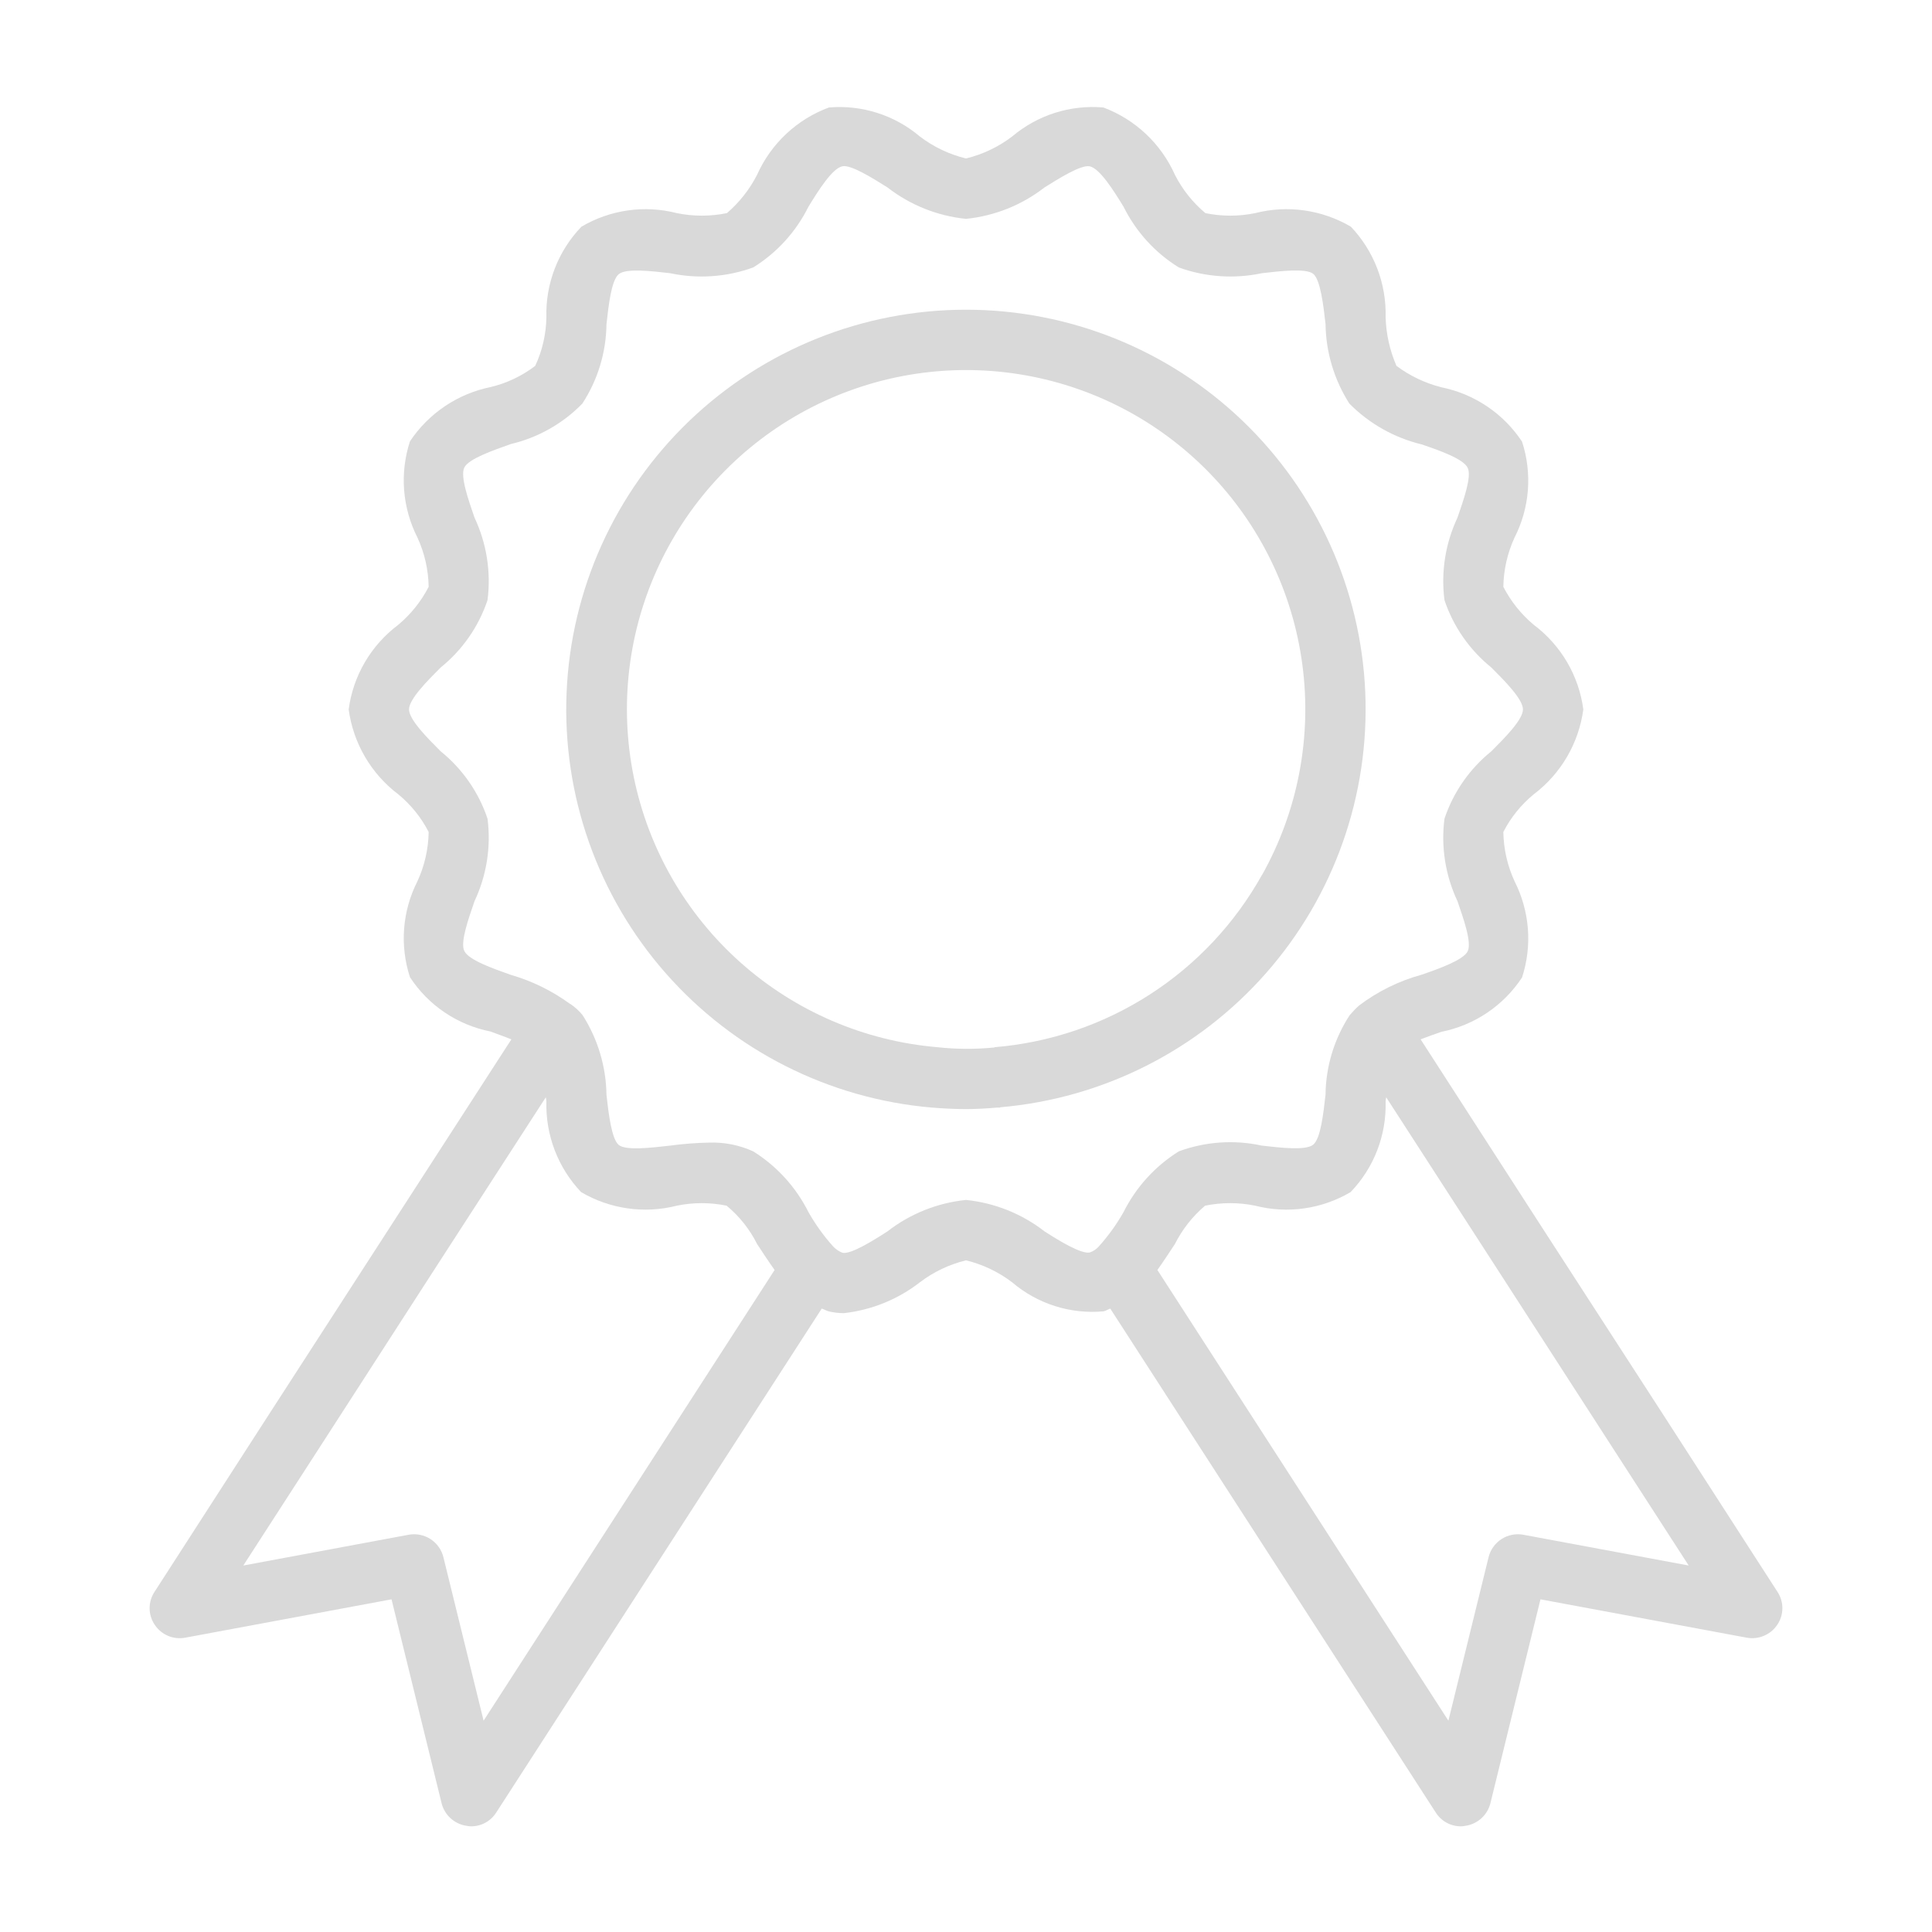 <svg width="110" height="110" viewBox="0 0 110 110" fill="none" xmlns="http://www.w3.org/2000/svg">
<path d="M55 17.634C49.132 17.633 43.491 19.898 39.253 23.957C35.016 28.016 32.51 33.554 32.26 39.417C32.009 45.279 34.033 51.012 37.908 55.417C41.784 59.823 47.211 62.562 53.058 63.061C53.711 63.112 54.347 63.147 55 63.147C55.584 63.147 56.186 63.112 56.77 63.061H56.942V63.044C62.786 62.544 68.212 59.807 72.086 55.403C75.96 50.999 77.982 45.268 77.732 39.408C77.481 33.548 74.976 28.011 70.74 23.954C66.505 19.897 60.865 17.633 55 17.634ZM71.861 49.809C71.856 49.809 71.852 49.811 71.849 49.814C71.845 49.818 71.844 49.822 71.844 49.827C70.306 52.582 68.115 54.917 65.462 56.625C62.809 58.334 59.777 59.363 56.633 59.623L56.615 59.641H56.598C55.523 59.746 54.441 59.741 53.367 59.623C49.212 59.269 45.284 57.58 42.169 54.808C39.054 52.036 36.92 48.331 36.085 44.245C35.251 40.16 35.761 35.914 37.54 32.143C39.319 28.371 42.271 25.277 45.954 23.323C49.638 21.368 53.854 20.658 57.975 21.299C62.095 21.94 65.897 23.897 68.813 26.878C71.728 29.859 73.601 33.703 74.15 37.837C74.7 41.97 73.897 46.17 71.861 49.809Z" fill="#D9D9D9"/>
<path d="M101.2 90.63L94.737 80.609C90.114 73.476 85.496 66.332 80.884 59.176C81.245 59.039 81.658 58.884 82.07 58.747C83.002 58.56 83.887 58.191 84.675 57.66C85.463 57.129 86.137 56.447 86.659 55.653C86.951 54.756 87.064 53.81 86.99 52.869C86.916 51.928 86.658 51.011 86.23 50.17C85.826 49.291 85.609 48.337 85.594 47.369C86.019 46.541 86.61 45.81 87.33 45.22C88.095 44.641 88.738 43.916 89.222 43.087C89.705 42.258 90.02 41.342 90.148 40.391C90.022 39.441 89.708 38.527 89.224 37.7C88.74 36.874 88.096 36.153 87.33 35.578C86.613 34.979 86.023 34.242 85.594 33.412C85.609 32.444 85.826 31.491 86.23 30.611C86.658 29.773 86.916 28.859 86.99 27.921C87.063 26.983 86.951 26.04 86.659 25.145C86.135 24.353 85.461 23.672 84.673 23.141C83.886 22.61 83.001 22.24 82.07 22.051C81.145 21.817 80.274 21.403 79.509 20.831C79.129 19.956 78.919 19.017 78.891 18.064C78.916 17.117 78.755 16.174 78.416 15.289C78.077 14.404 77.566 13.595 76.914 12.908C75.271 11.941 73.313 11.662 71.466 12.134C70.53 12.327 69.565 12.327 68.63 12.134C67.91 11.531 67.319 10.789 66.894 9.951C66.503 9.074 65.941 8.284 65.242 7.626C64.543 6.968 63.719 6.455 62.82 6.119C61.889 6.039 60.951 6.143 60.06 6.426C59.17 6.709 58.344 7.166 57.63 7.769C56.849 8.364 55.954 8.791 55 9.023C54.046 8.791 53.151 8.364 52.37 7.769C51.659 7.167 50.836 6.711 49.948 6.428C49.06 6.145 48.125 6.04 47.197 6.119C46.294 6.452 45.467 6.964 44.764 7.622C44.062 8.28 43.498 9.072 43.106 9.951C42.68 10.784 42.096 11.525 41.388 12.134C40.446 12.327 39.476 12.327 38.534 12.134C36.693 11.662 34.739 11.941 33.103 12.908C32.443 13.594 31.927 14.405 31.585 15.293C31.242 16.182 31.081 17.13 31.109 18.081C31.092 19.032 30.875 19.969 30.473 20.831C29.724 21.404 28.863 21.813 27.947 22.034C26.062 22.415 24.406 23.528 23.341 25.128C23.049 26.025 22.936 26.971 23.01 27.912C23.084 28.853 23.342 29.77 23.77 30.611C24.174 31.491 24.391 32.444 24.406 33.412C23.977 34.242 23.387 34.979 22.67 35.578C21.904 36.153 21.26 36.874 20.776 37.7C20.292 38.527 19.978 39.441 19.852 40.391C19.98 41.342 20.295 42.258 20.779 43.087C21.262 43.916 21.905 44.641 22.67 45.22C23.39 45.81 23.98 46.541 24.406 47.369C24.391 48.337 24.174 49.291 23.77 50.17C23.342 51.008 23.084 51.922 23.01 52.86C22.937 53.798 23.049 54.741 23.341 55.636C23.86 56.432 24.534 57.116 25.322 57.647C26.11 58.178 26.997 58.546 27.93 58.73C28.325 58.884 28.738 59.022 29.116 59.176C24.492 66.326 19.874 73.471 15.262 80.609L8.8 90.63C8.614 90.91 8.516 91.24 8.519 91.578C8.522 91.915 8.626 92.243 8.817 92.52C9.004 92.797 9.268 93.014 9.577 93.142C9.885 93.27 10.225 93.305 10.553 93.242L22.292 91.059L25.145 102.678C25.228 103.003 25.404 103.296 25.651 103.522C25.899 103.748 26.207 103.897 26.538 103.95C26.628 103.97 26.72 103.981 26.812 103.984C27.101 103.986 27.384 103.915 27.637 103.776C27.89 103.638 28.103 103.437 28.256 103.194L46.784 74.508C46.922 74.542 47.042 74.628 47.18 74.662C47.461 74.73 47.75 74.764 48.039 74.766C49.617 74.592 51.116 73.985 52.37 73.012C53.151 72.417 54.046 71.99 55 71.758C55.954 71.99 56.849 72.417 57.63 73.012C58.344 73.62 59.173 74.079 60.067 74.363C60.961 74.646 61.903 74.748 62.837 74.662C62.975 74.628 63.095 74.542 63.216 74.508L81.744 103.194C81.897 103.437 82.11 103.638 82.363 103.776C82.616 103.915 82.899 103.986 83.188 103.984C83.28 103.981 83.372 103.97 83.463 103.95C83.793 103.897 84.101 103.748 84.349 103.522C84.596 103.296 84.772 103.003 84.855 102.678L87.708 91.059L99.447 93.242C99.775 93.303 100.114 93.268 100.422 93.139C100.731 93.011 100.995 92.796 101.183 92.52C101.374 92.243 101.478 91.915 101.481 91.578C101.484 91.24 101.386 90.91 101.2 90.63ZM27.534 97.969L25.248 88.67C25.146 88.244 24.884 87.873 24.516 87.633C24.149 87.393 23.704 87.303 23.272 87.381L13.853 89.134L18.15 82.483C22.447 75.814 26.755 69.145 31.075 62.476C31.094 62.555 31.105 62.636 31.109 62.717C31.084 63.664 31.245 64.607 31.584 65.492C31.923 66.377 32.434 67.186 33.086 67.873C34.729 68.84 36.687 69.118 38.534 68.647C39.47 68.454 40.435 68.454 41.37 68.647C42.094 69.246 42.685 69.989 43.106 70.83C43.433 71.328 43.759 71.826 44.103 72.308L27.534 97.969ZM62.562 70.967C62.424 71.125 62.246 71.243 62.047 71.311C61.566 71.414 60.294 70.641 59.469 70.108C58.176 69.104 56.628 68.485 55 68.32C53.372 68.485 51.824 69.104 50.531 70.108C49.706 70.641 48.434 71.431 47.97 71.328C47.76 71.247 47.571 71.118 47.42 70.95C46.888 70.354 46.421 69.703 46.028 69.008C45.317 67.589 44.229 66.394 42.883 65.553C42.102 65.197 41.249 65.027 40.391 65.055C39.643 65.069 38.897 65.126 38.156 65.226C37.091 65.347 35.647 65.519 35.234 65.192C34.822 64.865 34.65 63.405 34.53 62.339C34.509 60.73 34.038 59.158 33.172 57.801C33.035 57.63 32.879 57.474 32.708 57.337C32.642 57.282 32.573 57.23 32.502 57.183L32.484 57.166H32.467C31.44 56.414 30.288 55.85 29.064 55.498C28.05 55.137 26.675 54.656 26.434 54.141C26.194 53.659 26.675 52.301 27.019 51.305C27.707 49.843 27.964 48.215 27.758 46.612C27.253 45.107 26.329 43.777 25.094 42.78C24.337 42.023 23.289 40.975 23.289 40.391C23.289 39.806 24.337 38.758 25.094 38.001C26.329 37.004 27.253 35.674 27.758 34.169C27.964 32.566 27.707 30.938 27.019 29.476C26.675 28.48 26.194 27.122 26.434 26.623C26.675 26.125 28.067 25.644 29.081 25.283C30.631 24.918 32.044 24.119 33.155 22.98C34.034 21.634 34.511 20.066 34.53 18.459C34.65 17.394 34.805 15.95 35.234 15.606C35.664 15.262 37.091 15.434 38.156 15.555C39.731 15.89 41.369 15.777 42.883 15.228C44.233 14.392 45.322 13.195 46.028 11.773C46.595 10.845 47.386 9.591 47.953 9.47C48.434 9.35 49.706 10.158 50.531 10.673C51.824 11.677 53.372 12.296 55 12.461C56.628 12.296 58.176 11.677 59.469 10.673C60.294 10.158 61.548 9.367 62.047 9.47C62.614 9.591 63.405 10.845 63.972 11.773C64.678 13.195 65.767 14.392 67.117 15.228C68.631 15.777 70.269 15.89 71.844 15.555C72.909 15.434 74.353 15.262 74.766 15.589C75.178 15.915 75.35 17.376 75.47 18.442C75.491 20.052 75.962 21.623 76.828 22.98C77.955 24.119 79.378 24.923 80.936 25.3C81.95 25.644 83.325 26.125 83.566 26.64C83.806 27.122 83.325 28.48 82.981 29.476C82.293 30.938 82.036 32.566 82.242 34.169C82.747 35.674 83.671 37.004 84.906 38.001C85.662 38.758 86.711 39.806 86.711 40.391C86.711 40.975 85.662 42.023 84.906 42.78C83.671 43.777 82.747 45.107 82.242 46.612C82.036 48.215 82.293 49.843 82.981 51.305C83.325 52.301 83.806 53.659 83.566 54.158C83.325 54.656 81.933 55.155 80.936 55.498C79.649 55.85 78.441 56.445 77.378 57.251C77.188 57.422 77.01 57.606 76.845 57.801C75.966 59.147 75.489 60.715 75.47 62.322C75.35 63.387 75.195 64.831 74.766 65.175C74.336 65.519 72.909 65.347 71.844 65.226C70.269 64.882 68.629 64.996 67.117 65.553C65.771 66.394 64.683 67.589 63.972 69.008C63.575 69.71 63.102 70.367 62.562 70.967ZM86.728 87.381C86.296 87.303 85.851 87.393 85.484 87.633C85.116 87.873 84.854 88.244 84.751 88.67L82.466 97.969L65.897 72.308C66.241 71.826 66.567 71.328 66.894 70.83C67.315 69.994 67.899 69.252 68.612 68.647C69.554 68.454 70.524 68.454 71.466 68.647C73.307 69.119 75.26 68.841 76.897 67.873C77.555 67.189 78.07 66.381 78.413 65.496C78.755 64.611 78.917 63.666 78.891 62.717C78.894 62.636 78.905 62.555 78.925 62.476C83.239 69.145 87.547 75.814 91.85 82.483L96.147 89.134L86.728 87.381Z" fill="#D9D9D9"/>
</svg>
